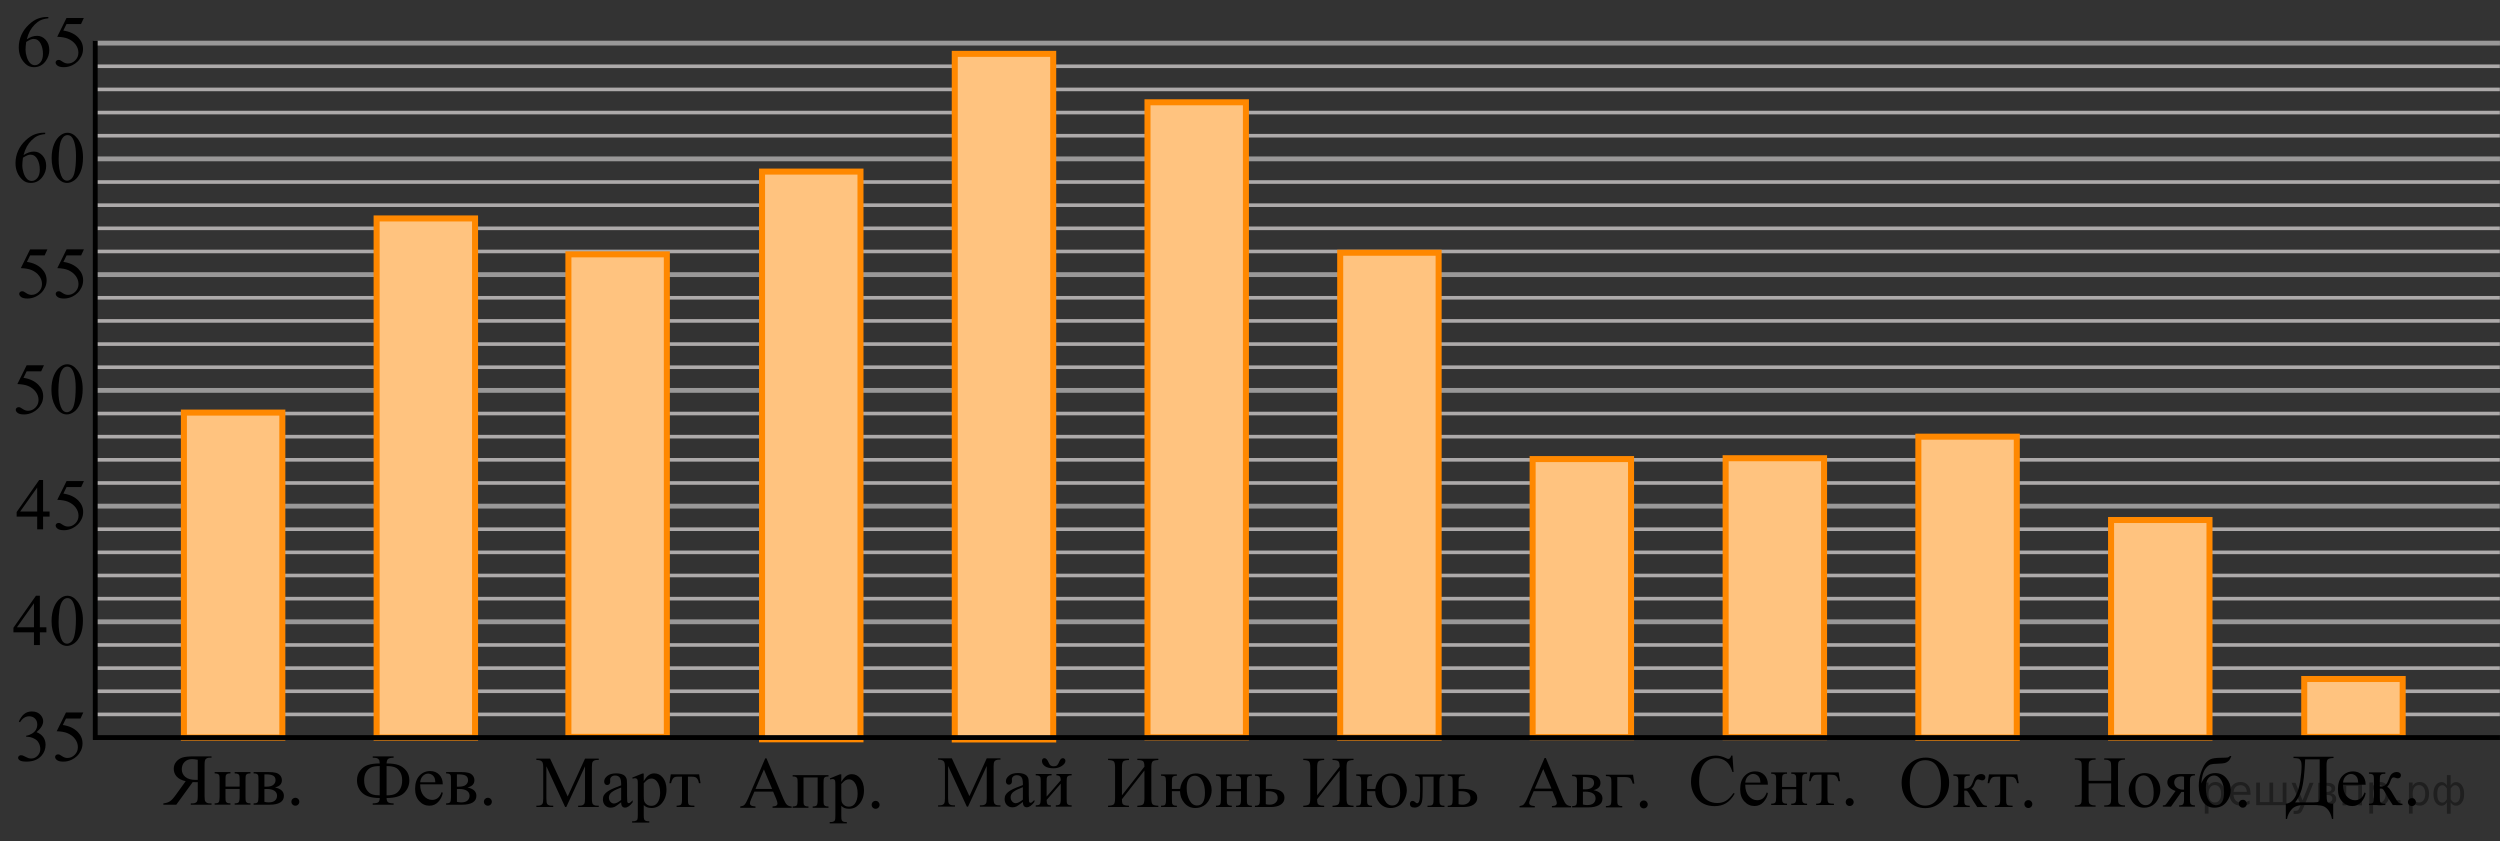 <?xml version="1.0" encoding="UTF-8"?>
<svg id="_Слой_1" data-name="Слой_1" xmlns="http://www.w3.org/2000/svg" width="517.999" height="174.254" version="1.1" xmlns:xlink="http://www.w3.org/1999/xlink" viewBox="0 0 517.999 174.254">
  <rect x="0" y="0" width="517.999" height="174.254" fill="#333333" stroke="none"/>
  <!-- Generator: Adobe Illustrator 29.8.1, SVG Export Plug-In . SVG Version: 2.1.1 Build 2)  -->
  <defs>
    <clipPath id="clippath">
      <rect x="31.002" y="152.988" width="34.432" height="17.871" fill="none"/>
    </clipPath>
    <clipPath id="clippath-1">
      <rect x="71.122" y="152.99" width="34.431" height="17.869" fill="none"/>
    </clipPath>
    <clipPath id="clippath-2">
      <rect x="108.347" y="153.459" width="40.02" height="20.629" fill="none"/>
    </clipPath>
    <clipPath id="clippath-3">
      <rect x="150.719" y="153.623" width="34.432" height="20.631" fill="none"/>
    </clipPath>
    <clipPath id="clippath-4">
      <rect x="191.573" y="153.391" width="33.118" height="17.869" fill="none"/>
    </clipPath>
    <clipPath id="clippath-5">
      <rect x="226.772" y="153.471" width="42.779" height="17.869" fill="none"/>
    </clipPath>
    <clipPath id="clippath-6">
      <rect x="267.223" y="153.471" width="42.778" height="17.869" fill="none"/>
    </clipPath>
    <clipPath id="clippath-7">
      <rect x="312.188" y="153.547" width="31.739" height="17.871" fill="none"/>
    </clipPath>
    <clipPath id="clippath-8">
      <rect x="347.541" y="153.057" width="40.019" height="17.871" fill="none"/>
    </clipPath>
    <clipPath id="clippath-9">
      <rect x="391.188" y="153.478" width="33.118" height="17.871" fill="none"/>
    </clipPath>
    <clipPath id="clippath-10">
      <rect x="427.088" y="153.402" width="41.4" height="17.869" fill="none"/>
    </clipPath>
    <clipPath id="clippath-11">
      <rect x="470.882" y="153.057" width="33.12" height="20.631" fill="none"/>
    </clipPath>
    <clipPath id="clippath-12">
      <rect x=".675" y="95.938" width="20.701" height="17.868" fill="none"/>
    </clipPath>
    <clipPath id="clippath-13">
      <rect x=".483" y="71.952" width="19.252" height="17.869" fill="none"/>
    </clipPath>
    <clipPath id="clippath-14">
      <rect x="1.188" y="47.932" width="19.251" height="17.871" fill="none"/>
    </clipPath>
    <clipPath id="clippath-15">
      <rect x=".29" y="23.982" width="20.698" height="17.871" fill="none"/>
    </clipPath>
    <clipPath id="clippath-16">
      <rect x=".954" width="19.251" height="17.868" fill="none"/>
    </clipPath>
    <clipPath id="clippath-17">
      <rect y="119.902" width="20.699" height="17.871" fill="none"/>
    </clipPath>
    <clipPath id="clippath-18">
      <rect x="1.064" y="143.889" width="19.252" height="17.869" fill="none"/>
    </clipPath>
  </defs>
  <line x1="517.947" y1="104.871" x2="19.312" y2="104.871" fill="none" stroke="#999898" stroke-miterlimit="10"/>
  <line x1="517.99" y1="80.887" x2="19.312" y2="80.887" fill="none" stroke="#999898" stroke-miterlimit="10"/>
  <line x1="517.99" y1="56.9" x2="19.312" y2="56.9" fill="none" stroke="#999898" stroke-miterlimit="10"/>
  <line x1="517.99" y1="32.918" x2="19.312" y2="32.918" fill="none" stroke="#999898" stroke-miterlimit="10"/>
  <line x1="517.99" y1="8.934" x2="19.312" y2="8.934" fill="none" stroke="#999898" stroke-miterlimit="10"/>
  <line x1="19.312" y1="100.074" x2="517.963" y2="100.074" fill="none" stroke="#adaaaa" stroke-miterlimit="10" stroke-width=".75"/>
  <line x1="19.312" y1="95.275" x2="517.963" y2="95.275" fill="none" stroke="#adaaaa" stroke-miterlimit="10" stroke-width=".75"/>
  <line x1="19.312" y1="90.478" x2="517.963" y2="90.478" fill="none" stroke="#adaaaa" stroke-miterlimit="10" stroke-width=".75"/>
  <line x1="19.312" y1="85.682" x2="517.963" y2="85.682" fill="none" stroke="#adaaaa" stroke-miterlimit="10" stroke-width=".75"/>
  <line x1="19.312" y1="76.088" x2="517.963" y2="76.088" fill="none" stroke="#adaaaa" stroke-miterlimit="10" stroke-width=".75"/>
  <line x1="19.312" y1="71.295" x2="517.963" y2="71.295" fill="none" stroke="#adaaaa" stroke-miterlimit="10" stroke-width=".75"/>
  <line x1="19.312" y1="66.494" x2="517.963" y2="66.494" fill="none" stroke="#adaaaa" stroke-miterlimit="10" stroke-width=".75"/>
  <line x1="19.312" y1="61.699" x2="517.963" y2="61.699" fill="none" stroke="#adaaaa" stroke-miterlimit="10" stroke-width=".75"/>
  <line x1="19.312" y1="52.103" x2="517.963" y2="52.103" fill="none" stroke="#adaaaa" stroke-miterlimit="10" stroke-width=".75"/>
  <line x1="19.312" y1="47.307" x2="517.963" y2="47.307" fill="none" stroke="#adaaaa" stroke-miterlimit="10" stroke-width=".75"/>
  <line x1="19.312" y1="42.512" x2="517.963" y2="42.512" fill="none" stroke="#adaaaa" stroke-miterlimit="10" stroke-width=".75"/>
  <line x1="19.312" y1="37.715" x2="517.963" y2="37.715" fill="none" stroke="#adaaaa" stroke-miterlimit="10" stroke-width=".75"/>
  <line x1="19.312" y1="28.121" x2="517.963" y2="28.121" fill="none" stroke="#adaaaa" stroke-miterlimit="10" stroke-width=".75"/>
  <line x1="19.312" y1="23.324" x2="517.963" y2="23.324" fill="none" stroke="#adaaaa" stroke-miterlimit="10" stroke-width=".75"/>
  <line x1="19.312" y1="18.527" x2="517.963" y2="18.527" fill="none" stroke="#adaaaa" stroke-miterlimit="10" stroke-width=".75"/>
  <line x1="19.312" y1="13.729" x2="517.963" y2="13.729" fill="none" stroke="#adaaaa" stroke-miterlimit="10" stroke-width=".75"/>
  <line x1="517.992" y1="128.838" x2="19.316" y2="128.838" fill="none" stroke="#999898" stroke-miterlimit="10"/>
  <line x1="19.316" y1="148.025" x2="517.965" y2="148.025" fill="none" stroke="#adaaaa" stroke-miterlimit="10" stroke-width=".75"/>
  <line x1="19.316" y1="143.228" x2="517.965" y2="143.228" fill="none" stroke="#adaaaa" stroke-miterlimit="10" stroke-width=".75"/>
  <line x1="19.316" y1="138.432" x2="517.965" y2="138.432" fill="none" stroke="#adaaaa" stroke-miterlimit="10" stroke-width=".75"/>
  <line x1="19.316" y1="133.637" x2="517.965" y2="133.637" fill="none" stroke="#adaaaa" stroke-miterlimit="10" stroke-width=".75"/>
  <line x1="19.316" y1="124.041" x2="517.965" y2="124.041" fill="none" stroke="#adaaaa" stroke-miterlimit="10" stroke-width=".75"/>
  <line x1="19.316" y1="119.242" x2="517.965" y2="119.242" fill="none" stroke="#adaaaa" stroke-miterlimit="10" stroke-width=".75"/>
  <line x1="19.316" y1="114.447" x2="517.965" y2="114.447" fill="none" stroke="#adaaaa" stroke-miterlimit="10" stroke-width=".75"/>
  <line x1="19.316" y1="109.65" x2="517.965" y2="109.65" fill="none" stroke="#adaaaa" stroke-miterlimit="10" stroke-width=".75"/>
  <g display="none">
    <g>
      <line x1="15.202" y1="4.957" x2="462.893" y2="4.957" fill="none" stroke="#adaaaa" stroke-miterlimit="10" stroke-width=".75"/>
      <line x1="15.202" y1="24.926" x2="462.893" y2="24.926" fill="none" stroke="#adaaaa" stroke-miterlimit="10" stroke-width=".75"/>
      <line x1="15.202" y1="44.892" x2="462.893" y2="44.892" fill="none" stroke="#adaaaa" stroke-miterlimit="10" stroke-width=".75"/>
      <line x1="15.202" y1="64.859" x2="462.893" y2="64.859" fill="none" stroke="#adaaaa" stroke-miterlimit="10" stroke-width=".75"/>
      <line x1="15.202" y1="84.828" x2="462.893" y2="84.828" fill="none" stroke="#adaaaa" stroke-miterlimit="10" stroke-width=".75"/>
      <line x1="15.202" y1="104.793" x2="462.893" y2="104.793" fill="none" stroke="#adaaaa" stroke-miterlimit="10" stroke-width=".75"/>
    </g>
    <g>
      <line x1="18.139" y1="104.432" x2="18.139" y2="5.164" fill="none" stroke="#adaaaa" stroke-miterlimit="10" stroke-width=".75"/>
      <line x1="38.106" y1="104.432" x2="38.106" y2="5.164" fill="none" stroke="#adaaaa" stroke-miterlimit="10" stroke-width=".75"/>
      <line x1="58.073" y1="104.432" x2="58.073" y2="5.164" fill="none" stroke="#adaaaa" stroke-miterlimit="10" stroke-width=".75"/>
      <line x1="78.035" y1="104.432" x2="78.035" y2="5.164" fill="none" stroke="#adaaaa" stroke-miterlimit="10" stroke-width=".75"/>
      <line x1="97.998" y1="104.432" x2="97.998" y2="5.164" fill="none" stroke="#adaaaa" stroke-miterlimit="10" stroke-width=".75"/>
      <line x1="117.972" y1="104.432" x2="117.972" y2="5.164" fill="none" stroke="#adaaaa" stroke-miterlimit="10" stroke-width=".75"/>
      <line x1="137.935" y1="104.291" x2="137.935" y2="5.164" fill="none" stroke="#adaaaa" stroke-miterlimit="10" stroke-width=".75"/>
      <line x1="157.906" y1="104.291" x2="157.906" y2="5.164" fill="none" stroke="#adaaaa" stroke-miterlimit="10" stroke-width=".75"/>
      <line x1="177.868" y1="104.49" x2="177.868" y2="4.537" fill="none" stroke="#adaaaa" stroke-miterlimit="10" stroke-width=".75"/>
      <line x1="197.831" y1="104.49" x2="197.831" y2="4.537" fill="none" stroke="#adaaaa" stroke-miterlimit="10" stroke-width=".75"/>
      <line x1="217.805" y1="104.49" x2="217.805" y2="4.537" fill="none" stroke="#adaaaa" stroke-miterlimit="10" stroke-width=".75"/>
      <line x1="237.772" y1="104.512" x2="237.772" y2="4.537" fill="none" stroke="#adaaaa" stroke-miterlimit="10" stroke-width=".75"/>
      <g>
        <line x1="237.68" y1="104.771" x2="237.68" y2="4.816" fill="none" stroke="#adaaaa" stroke-miterlimit="10" stroke-width=".75"/>
        <line x1="257.647" y1="104.793" x2="257.647" y2="4.816" fill="none" stroke="#adaaaa" stroke-miterlimit="10" stroke-width=".75"/>
        <line x1="277.614" y1="104.793" x2="277.614" y2="4.816" fill="none" stroke="#adaaaa" stroke-miterlimit="10" stroke-width=".75"/>
        <line x1="297.577" y1="104.793" x2="297.577" y2="4.816" fill="none" stroke="#adaaaa" stroke-miterlimit="10" stroke-width=".75"/>
        <line x1="317.542" y1="104.793" x2="317.542" y2="4.816" fill="none" stroke="#adaaaa" stroke-miterlimit="10" stroke-width=".75"/>
        <line x1="337.514" y1="104.793" x2="337.514" y2="4.824" fill="none" stroke="#adaaaa" stroke-miterlimit="10" stroke-width=".75"/>
        <line x1="357.475" y1="104.793" x2="357.475" y2="4.824" fill="none" stroke="#adaaaa" stroke-miterlimit="10" stroke-width=".75"/>
        <line x1="377.434" y1="104.793" x2="377.434" y2="4.824" fill="none" stroke="#adaaaa" stroke-miterlimit="10" stroke-width=".75"/>
        <line x1="397.413" y1="104.793" x2="397.413" y2="4.824" fill="none" stroke="#adaaaa" stroke-miterlimit="10" stroke-width=".75"/>
        <line x1="417.378" y1="104.793" x2="417.378" y2="4.824" fill="none" stroke="#adaaaa" stroke-miterlimit="10" stroke-width=".75"/>
        <line x1="437.348" y1="104.793" x2="437.348" y2="4.824" fill="none" stroke="#adaaaa" stroke-miterlimit="10" stroke-width=".75"/>
        <line x1="457.308" y1="104.793" x2="457.308" y2="4.824" fill="none" stroke="#adaaaa" stroke-miterlimit="10" stroke-width=".75"/>
      </g>
    </g>
  </g>
  <g display="none">
    <g>
      <line x1="454.791" y1="5.101" x2="517.981" y2="5.101" fill="none" stroke="#adaaaa" stroke-miterlimit="10" stroke-width=".75"/>
      <line x1="454.791" y1="25.07" x2="517.981" y2="25.07" fill="none" stroke="#adaaaa" stroke-miterlimit="10" stroke-width=".75"/>
      <line x1="454.791" y1="45.037" x2="517.981" y2="45.037" fill="none" stroke="#adaaaa" stroke-miterlimit="10" stroke-width=".75"/>
      <line x1="454.791" y1="65.004" x2="517.981" y2="65.004" fill="none" stroke="#adaaaa" stroke-miterlimit="10" stroke-width=".75"/>
      <line x1="454.791" y1="84.973" x2="517.981" y2="84.973" fill="none" stroke="#adaaaa" stroke-miterlimit="10" stroke-width=".75"/>
      <line x1="454.791" y1="104.938" x2="517.981" y2="104.938" fill="none" stroke="#adaaaa" stroke-miterlimit="10" stroke-width=".75"/>
    </g>
    <g>
      <line x1="457.727" y1="104.578" x2="457.727" y2="5.309" fill="none" stroke="#adaaaa" stroke-miterlimit="10" stroke-width=".75"/>
      <line x1="477.693" y1="104.578" x2="477.693" y2="5.309" fill="none" stroke="#adaaaa" stroke-miterlimit="10" stroke-width=".75"/>
      <line x1="497.661" y1="104.578" x2="497.661" y2="5.309" fill="none" stroke="#adaaaa" stroke-miterlimit="10" stroke-width=".75"/>
      <line x1="517.624" y1="104.578" x2="517.624" y2="5.309" fill="none" stroke="#adaaaa" stroke-miterlimit="10" stroke-width=".75"/>
    </g>
  </g>
  <g>
    <rect x="38.106" y="85.49" width="20.394" height="67.332" fill="#fff" stroke="#f80" stroke-miterlimit="10" stroke-width="1.25"/>
    <polygon points="38.498 152.599 38.498 85.691 58.052 85.691 58.093 152.599 38.498 152.599" fill="#f80" isolation="isolate" opacity=".5"/>
  </g>
  <g>
    <rect x="78.035" y="45.262" width="20.395" height="107.561" fill="#fff" stroke="#f80" stroke-miterlimit="10" stroke-width="1.25"/>
    <polygon points="78.43 152.466 78.43 45.584 97.985 45.584 98.022 152.466 78.43 152.466" fill="#f80" isolation="isolate" opacity=".5"/>
  </g>
  <g>
    <rect x="117.772" y="52.701" width="20.395" height="99.981" fill="#fff" stroke="#f80" stroke-miterlimit="10" stroke-width="1.25"/>
    <polygon points="118.169 152.337 118.169 53.004 137.722 53.004 137.761 152.337 118.169 152.337" fill="#f80" isolation="isolate" opacity=".5"/>
  </g>
  <g>
    <rect x="157.897" y="35.553" width="20.395" height="117.63" fill="#fff" stroke="#f80" stroke-miterlimit="10" stroke-width="1.25"/>
    <polygon points="158.289 35.941 158.289 152.835 177.844 152.835 177.886 35.941 158.289 35.941" fill="#f80" isolation="isolate" opacity=".5"/>
  </g>
  <g>
    <rect x="197.827" y="11.162" width="20.395" height="142.053" fill="#fff" stroke="#f80" stroke-miterlimit="10" stroke-width="1.25"/>
    <polygon points="198.222 11.631 198.222 152.799 217.777 152.799 217.814 11.631 198.222 11.631" fill="#f80" isolation="isolate" opacity=".5"/>
  </g>
  <g>
    <rect x="237.76" y="21.193" width="20.394" height="131.582" fill="#fff" stroke="#f80" stroke-miterlimit="10" stroke-width="1.25"/>
    <polygon points="238.152 21.627 238.152 152.379 257.706 152.379 257.743 21.627 238.152 21.627" fill="#f80" isolation="isolate" opacity=".5"/>
  </g>
  <g>
    <rect x="277.689" y="52.367" width="20.394" height="100.453" fill="#fff" stroke="#f80" stroke-miterlimit="10" stroke-width="1.25"/>
    <polygon points="278.081 152.494 278.081 52.663 297.637 52.663 297.677 152.494 278.081 152.494" fill="#f80" isolation="isolate" opacity=".5"/>
  </g>
  <g>
    <rect x="317.559" y="95.12" width="20.393" height="57.618" fill="#fff" stroke="#f80" stroke-miterlimit="10" stroke-width="1.25"/>
    <polygon points="317.952 152.549 317.952 95.289 337.507 95.289 337.546 152.549 317.952 152.549" fill="#f80" isolation="isolate" opacity=".5"/>
  </g>
  <g>
    <rect x="357.551" y="94.944" width="20.394" height="57.794" fill="#fff" stroke="#f80" stroke-miterlimit="10" stroke-width="1.25"/>
    <polygon points="357.944 152.549 357.944 95.115 377.499 95.115 377.537 152.549 357.944 152.549" fill="#f80" isolation="isolate" opacity=".5"/>
  </g>
  <g>
    <rect x="397.481" y="90.478" width="20.394" height="62.355" fill="#fff" stroke="#f80" stroke-miterlimit="10" stroke-width="1.25"/>
    <polygon points="397.875 152.628 397.875 90.663 417.43 90.663 417.468 152.628 397.875 152.628" fill="#f80" isolation="isolate" opacity=".5"/>
  </g>
  <g>
    <rect x="437.412" y="107.746" width="20.394" height="45.066" fill="#fff" stroke="#f80" stroke-miterlimit="10" stroke-width="1.25"/>
    <polygon points="437.805 152.67 437.805 107.879 457.36 107.879 457.398 152.67 437.805 152.67" fill="#f80" isolation="isolate" opacity=".5"/>
  </g>
  <g>
    <rect x="477.439" y="140.689" width="20.394" height="11.992" fill="#fff" stroke="#f80" stroke-miterlimit="10" stroke-width="1.25"/>
    <polygon points="477.833 152.643 477.833 140.725 497.387 140.725 497.426 152.643 477.833 152.643" fill="#f80" isolation="isolate" opacity=".5"/>
  </g>
  <g clip-path="url(#clippath)">
    <g>
      <path d="M33.851,166.461c.548-.059.989-.197,1.331-.414.341-.217.747-.654,1.221-1.315l2.071-2.871c-.843-.188-1.466-.508-1.867-.961-.402-.453-.604-.986-.604-1.602,0-.576.177-1.072.529-1.488s.781-.701,1.287-.857c.505-.154,1.291-.232,2.356-.232h3.654v.273h-.379c-.38,0-.666.109-.858.326-.138.152-.207.543-.207,1.174v6.467c0,.572.053.934.157,1.086.182.275.485.414.91.414h.377v.273h-4.298v-.273h.392c.375,0,.656-.109.844-.326.138-.152.207-.543.207-1.174v-2.908c-.079.004-.155.008-.23.012-.074.002-.143.002-.207.002-.158,0-.362-.004-.614-.014l-3.396,4.682h-2.678v-.273h0ZM40.972,157.424c-.487-.094-.875-.141-1.16-.141-.647,0-1.165.195-1.558.586-.392.393-.588.9-.588,1.525,0,.641.243,1.166.728,1.58.486.414,1.207.619,2.165.619.043,0,.101,0,.17-.002.068-.004.15-.004.243-.004v-4.164h0Z"/>
      <path d="M46.722,162.99h2.93v-1.432c0-.43-.018-.709-.052-.84-.036-.129-.119-.24-.257-.332-.135-.09-.376-.137-.721-.137v-.279h3.277v.279c-.307,0-.529.037-.67.103-.141.07-.236.17-.284.299-.05.131-.074.434-.074.906v3.588c0,.428.019.711.056.85.037.137.128.25.27.336.143.086.378.129.703.129v.273h-3.277v-.273c.409,0,.683-.076.82-.227.139-.148.208-.512.208-1.088v-1.676h-2.93v1.676c0,.428.019.711.056.85.037.137.128.25.27.336.144.086.377.129.702.129v.273h-3.276v-.273c.44,0,.72-.08.845-.24.122-.16.185-.518.185-1.074v-3.588c0-.43-.019-.713-.056-.85-.037-.139-.128-.246-.271-.332-.144-.084-.378-.127-.702-.127v-.279h3.277v.279c-.307,0-.528.035-.669.103-.141.07-.235.17-.285.299-.049.131-.074.434-.074.906v1.432h0Z"/>
      <path d="M56.968,163.16c1.237.256,1.855.836,1.855,1.736,0,.615-.258,1.076-.772,1.381-.516.307-1.236.459-2.157.459h-3.345v-.273c.44,0,.716-.082.832-.248.116-.164.174-.519.174-1.066v-3.588c0-.533-.025-.846-.078-.94-.052-.092-.133-.178-.243-.254-.111-.076-.34-.115-.685-.115v-.279h3.122c.602,0,1.089.047,1.46.141.373.094.679.277.918.553.24.275.358.611.358,1.004.003.766-.48,1.264-1.439,1.49ZM54.785,162.99c.217.006.349.008.392.008.676,0,1.164-.129,1.464-.389.302-.258.452-.572.452-.941,0-.428-.152-.738-.458-.93-.307-.191-.794-.287-1.465-.287h-.385v2.539ZM54.785,166.137c.246.078.539.117.88.117.587,0,1.023-.127,1.31-.383.286-.256.428-.586.428-.99,0-.453-.185-.799-.555-1.041-.368-.24-.883-.361-1.538-.361-.163,0-.338.006-.525.016v2.643h0Z"/>
      <path d="M61.198,165.301c.231,0,.427.082.585.24.157.16.236.353.236.58s-.08.42-.24.58-.353.24-.581.24c-.229,0-.42-.082-.582-.24-.16-.16-.239-.353-.239-.58,0-.232.08-.426.239-.584.161-.156.352-.236.582-.236Z"/>
    </g>
  </g>
  <g clip-path="url(#clippath-1)">
    <g>
      <path d="M81.555,166.734h-4.328v-.273c.569-.01.948-.086,1.145-.229.195-.143.297-.438.306-.887-1.667,0-2.868-.35-3.606-1.049-.737-.697-1.105-1.572-1.105-2.621,0-.787.219-1.459.655-2.014.435-.557.975-.941,1.614-1.156.642-.215,1.457-.322,2.441-.322-.01-.414-.072-.685-.192-.818-.118-.133-.25-.225-.396-.277-.145-.051-.433-.08-.862-.092v-.272h4.328v.272c-.582.019-.964.107-1.147.262s-.286.463-.311.926c1.065,0,1.904.115,2.516.35.61.231,1.131.613,1.56,1.15.43.537.644,1.203.644,1.992,0,1.02-.357,1.887-1.073,2.6-.714.713-1.931,1.07-3.647,1.07.016.445.117.74.308.883.19.144.573.223,1.15.232v.273h.001ZM78.677,164.799v-6.068c-.764,0-1.353.092-1.768.277-.414.184-.76.498-1.04.941-.276.443-.418,1.016-.418,1.721,0,.771.165,1.414.492,1.926.328.512.715.842,1.158.986.446.144.972.217,1.575.217ZM80.097,164.799c.726,0,1.304-.094,1.736-.283.431-.19.789-.531,1.072-1.023s.425-1.1.425-1.822c0-.68-.143-1.254-.429-1.725-.285-.471-.644-.791-1.076-.961s-1.008-.254-1.728-.254v6.068h-.001Z"/>
      <path d="M87.06,162.518c-.005,1.004.24,1.793.732,2.363.493.57,1.072.857,1.738.857.444,0,.83-.123,1.158-.367.326-.242.603-.66.824-1.25l.23.146c-.103.676-.404,1.289-.901,1.842-.498.555-1.123.832-1.873.832-.814,0-1.51-.316-2.089-.949s-.869-1.482-.869-2.551c0-1.156.299-2.059.892-2.707.595-.646,1.34-.971,2.237-.971.761,0,1.384.25,1.873.75.485.5.731,1.168.731,2.004h-4.683ZM87.06,162.09h3.137c-.025-.434-.076-.738-.155-.916-.124-.275-.308-.492-.553-.648-.243-.158-.499-.234-.766-.234-.409,0-.775.158-1.098.475-.32.316-.512.758-.565,1.324Z"/>
      <path d="M96.851,163.16c1.237.256,1.856.834,1.856,1.736,0,.615-.258,1.074-.772,1.379-.516.307-1.234.459-2.156.459h-3.344v-.273c.439,0,.716-.082.832-.246.116-.166.174-.519.174-1.066v-3.59c0-.531-.025-.844-.078-.938-.052-.094-.133-.18-.243-.256-.111-.076-.34-.113-.685-.113v-.281h3.123c.602,0,1.089.047,1.46.141.372.094.679.276.918.552.239.277.359.611.359,1.007.002.768-.481,1.264-1.444,1.49ZM94.673,162.99c.217.006.348.008.392.008.676,0,1.164-.129,1.464-.387.301-.26.452-.572.452-.941,0-.43-.152-.74-.461-.932-.306-.191-.793-.287-1.464-.287h-.386c-.001,0-.001,2.539.003,2.539ZM94.673,166.137c.246.078.539.117.88.117.587,0,1.022-.127,1.31-.383.286-.256.429-.586.429-.99,0-.453-.185-.801-.555-1.041-.369-.24-.883-.361-1.538-.361-.163,0-.338.004-.525.016v2.643Z"/>
      <path d="M101.085,165.301c.231,0,.427.082.585.24.157.16.236.353.236.58,0,.229-.082.42-.24.58-.16.16-.353.24-.581.24-.229,0-.42-.08-.582-.24-.16-.16-.239-.352-.239-.58,0-.231.08-.426.239-.584.161-.156.353-.236.582-.236Z"/>
    </g>
  </g>
  <g clip-path="url(#clippath-2)">
    <g>
      <path d="M117.094,167.207l-3.884-8.428v6.691c0,.617.066,1,.2,1.152.183.207.472.31.867.31h.355v.273h-3.497v-.273h.355c.425,0,.727-.127.904-.383.108-.158.164-.518.164-1.08v-6.545c0-.443-.05-.764-.148-.959-.069-.144-.196-.264-.382-.359s-.483-.144-.894-.144v-.273h2.847l3.647,7.838,3.588-7.838h2.846v.273h-.348c-.431,0-.734.129-.912.385-.108.158-.163.518-.163,1.078v6.545c0,.617.068,1,.208,1.152.183.207.472.31.867.31h.348v.273h-4.269v-.273h.356c.43,0,.731-.127.904-.383.108-.158.163-.518.163-1.08v-6.691l-3.877,8.428h-.246v.001h-0Z"/>
      <path d="M128.702,166.232c-.697.537-1.135.848-1.312.932-.267.123-.551.184-.853.184-.469,0-.856-.16-1.159-.48-.305-.32-.456-.74-.456-1.264,0-.328.072-.615.223-.856.202-.336.554-.65,1.057-.945.502-.297,1.335-.656,2.502-1.08v-.266c0-.674-.107-1.137-.322-1.389-.216-.25-.528-.377-.94-.377-.31,0-.556.084-.741.252-.188.168-.281.359-.281.576l.014.428c0,.227-.056.402-.173.525-.116.123-.27.184-.457.184-.183,0-.331-.062-.447-.191s-.175-.303-.175-.525c0-.422.218-.812.651-1.166.435-.355,1.046-.533,1.832-.533.602,0,1.097.102,1.482.305.292.152.506.391.644.715.09.213.135.646.135,1.301v2.297c0,.646.013,1.041.036,1.188.024.144.065.242.123.291.056.049.122.074.196.074.079,0,.148-.018.208-.053.103-.062.304-.244.601-.539v.414c-.554.738-1.082,1.107-1.587,1.107-.242,0-.435-.084-.578-.25-.142-.168-.217-.453-.221-.857ZM128.702,165.752v-2.578c-.746.295-1.228.506-1.445.629-.391.217-.67.443-.838.68s-.253.494-.253.775c0,.353.106.648.319.883.212.232.457.35.733.35.375,0,.871-.246,1.483-.738Z"/>
      <path d="M131.011,161.113l2.09-.842h.281v1.58c.351-.596.703-1.014,1.057-1.252.352-.238.726-.357,1.115-.357.682,0,1.25.266,1.704.797.559.65.839,1.498.839,2.541,0,1.168-.336,2.133-1.008,2.897-.554.625-1.25.938-2.091.938-.365,0-.681-.051-.947-.154-.198-.072-.42-.223-.669-.443v2.061c0,.463.028.758.086.883.056.125.156.225.297.299s.397.111.767.111v.273h-3.558v-.273h.185c.273.005.504-.047.697-.154.095-.055.167-.142.22-.263.052-.121.076-.428.076-.92v-6.397c0-.44-.019-.717-.059-.836-.039-.117-.102-.205-.19-.264-.086-.059-.204-.09-.352-.09-.118,0-.269.035-.451.103l-.09-.236ZM133.385,162.287v2.527c0,.547.022.906.066,1.078.068.285.239.537.506.754.27.217.611.324,1.02.324.494,0,.894-.191,1.2-.576.4-.502.601-1.209.601-2.119,0-1.035-.227-1.83-.681-2.387-.316-.385-.692-.576-1.128-.576-.237,0-.472.059-.704.178-.176.088-.471.354-.88.797Z"/>
      <path d="M138.985,160.441h5.87l.299,1.832h-.336c-.06-.369-.158-.656-.297-.857-.138-.201-.296-.336-.474-.398-.177-.065-.48-.098-.911-.098h-.594v4.699c0,.502.031.822.094.957.06.135.161.225.3.27.14.045.456.074.948.088v.273h-3.691v-.273c.475-.01.779-.086.915-.229s.204-.504.204-1.086v-4.699h-.607c-.426,0-.714.027-.867.078-.153.053-.301.176-.441.369-.141.195-.261.496-.359.906h-.334l.282-1.832Z"/>
    </g>
  </g>
  <g clip-path="url(#clippath-3)">
    <g>
      <path d="M160.193,164.019h-3.883l-.682,1.58c-.168.391-.251.68-.251.873,0,.152.072.287.218.402s.46.191.943.225v.273h-3.158v-.273c.419-.074.69-.17.814-.287.252-.236.53-.717.836-1.441l3.528-8.244h.259l3.492,8.336c.281.668.535,1.102.765,1.301.229.199.549.312.958.336v.273h-3.957v-.273c.399-.019.669-.086.81-.199.141-.113.21-.25.21-.414,0-.217-.099-.559-.296-1.025l-.607-1.441ZM159.985,163.473l-1.701-4.049-1.746,4.049h3.447Z"/>
      <path d="M169.419,161.086h-2.932v4.699c0,.521.027.834.082.935.054.1.139.19.255.266.116.075.348.113.691.113v.273h-3.276v-.273c.439,0,.719-.08.843-.24s.185-.518.185-1.074v-3.59c0-.527-.027-.838-.082-.935-.055-.096-.139-.182-.252-.258s-.345-.115-.695-.115v-.279h7.427v.279c-.33,0-.552.033-.664.1-.115.066-.203.15-.267.248-.065.1-.097.418-.097.961v3.59c0,.521.026.834.081.935.054.1.14.19.255.266.116.076.348.113.691.113v.273h-3.276v-.273c.409,0,.683-.074.82-.225.139-.15.208-.514.208-1.09v-4.699h.002Z"/>
      <path d="M171.947,161.279l2.085-.842h.282v1.582c.351-.596.701-1.016,1.054-1.254.352-.238.723-.359,1.113-.359.681,0,1.247.268,1.701.799.557.65.836,1.498.836,2.541,0,1.168-.336,2.133-1.007,2.897-.552.625-1.247.938-2.085.938-.365,0-.682-.051-.948-.154-.197-.074-.418-.223-.664-.443v2.061c0,.463.026.758.085.883.057.125.155.225.296.299s.396.111.766.111v.273h-3.551v-.273h.185c.271.004.503-.047.695-.154.093-.055.166-.143.218-.264.053-.121.078-.428.078-.92v-6.396c0-.44-.021-.717-.06-.836-.04-.119-.102-.207-.19-.266-.087-.059-.201-.088-.352-.088-.118,0-.269.035-.451.103l-.086-.236ZM174.314,162.453v2.527c0,.547.022.906.066,1.078.068.285.238.537.506.754.269.217.607.324,1.017.324.494,0,.894-.191,1.198-.576.399-.502.6-1.209.6-2.119,0-1.035-.228-1.83-.682-2.387-.315-.385-.69-.576-1.123-.576-.237,0-.473.059-.703.178-.179.088-.471.356-.879.797Z"/>
      <path d="M181.427,165.939c.232,0,.428.08.586.24s.237.353.237.58-.082.42-.24.58c-.161.16-.354.24-.582.24-.227,0-.418-.08-.58-.24-.16-.16-.239-.353-.239-.58,0-.231.08-.426.239-.582.162-.158.354-.238.579-.238Z"/>
    </g>
  </g>
  <g clip-path="url(#clippath-4)">
    <g>
      <path d="M200.331,167.137l-3.884-8.426v6.689c0,.615.066,1,.199,1.152.184.207.473.31.867.31h.355v.273h-3.497v-.273h.355c.425,0,.726-.129.904-.385.108-.156.163-.516.163-1.076v-6.543c0-.443-.05-.764-.147-.961-.069-.143-.198-.262-.382-.357-.185-.096-.483-.144-.894-.144v-.272h2.848l3.647,7.834,3.588-7.834h2.846v.272h-.349c-.431,0-.734.129-.911.385-.108.158-.164.518-.164,1.078v6.541c0,.615.069,1,.208,1.152.183.207.472.31.867.31h.349v.273h-4.269v-.273h.356c.43,0,.731-.127.904-.385.108-.156.163-.516.163-1.078v-6.689l-3.878,8.426h-.244v0Z"/>
      <path d="M211.939,166.16c-.697.537-1.135.848-1.312.932-.267.123-.551.184-.853.184-.469,0-.856-.16-1.159-.48-.305-.318-.456-.74-.456-1.262,0-.33.072-.615.223-.857.202-.334.554-.646,1.057-.945.502-.293,1.335-.654,2.502-1.076v-.268c0-.674-.107-1.137-.322-1.387-.216-.252-.528-.377-.94-.377-.31,0-.557.084-.74.25-.188.168-.282.359-.282.576l.015.43c0,.227-.058.4-.174.523s-.269.185-.456.185c-.183,0-.332-.065-.448-.193s-.175-.303-.175-.523c0-.424.218-.812.652-1.166.435-.355,1.046-.533,1.831-.533.603,0,1.097.102,1.482.303.292.152.507.393.644.717.089.211.134.644.134,1.299v2.297c0,.644.013,1.041.037,1.185.022.144.065.242.122.291.056.049.122.074.196.074.079,0,.148-.018.208-.051.103-.065.304-.244.601-.539v.412c-.554.738-1.082,1.107-1.587,1.107-.242,0-.435-.084-.578-.25-.142-.167-.218-.452-.222-.856ZM211.939,165.682v-2.576c-.746.295-1.228.506-1.445.627-.391.217-.67.443-.838.68-.169.236-.253.496-.253.775,0,.355.106.648.319.883.212.234.457.352.733.352.375-.002.871-.248,1.483-.74Z"/>
      <path d="M216.858,165.053l2.935-3.381c-.01-.379-.082-.643-.214-.791-.136-.146-.365-.223-.69-.229v-.281h3.157v.281c-.332,0-.553.033-.668.1-.114.066-.201.148-.268.248-.064.098-.096.418-.096.959v3.588c0,.523.027.834.082.935.055.1.139.19.256.266.118.076.349.113.694.113v.273h-3.284v-.273c.41,0,.685-.074.822-.225.14-.15.208-.514.208-1.09v-3.182l-2.935,3.389c.01.42.068.707.177.865.108.156.345.238.704.244v.272h-3.135v-.272c.44,0,.722-.082.846-.24.122-.16.185-.519.185-1.076v-3.588c0-.525-.026-.838-.081-.934-.056-.096-.14-.182-.253-.258-.115-.076-.346-.115-.697-.115v-.281h3.285v.281c-.332,0-.554.033-.668.1-.115.066-.202.148-.268.248-.065.098-.096.418-.096.959v3.094h.001ZM215.893,157.662c0-.172.049-.31.144-.418.097-.105.219-.158.367-.158.326,0,.614.305.867.916.143.344.308.56.493.646.186.086.366.129.544.129.31,0,.546-.066.704-.199s.306-.371.445-.717c.206-.512.461-.768.764-.768.148,0,.273.053.378.158.102.106.155.238.155.395,0,.381-.249.732-.749,1.057-.497.324-1.06.488-1.681.488-.815,0-1.425-.148-1.826-.443-.406-.297-.606-.658-.606-1.086Z"/>
    </g>
  </g>
  <g clip-path="url(#clippath-5)">
    <g>
      <path d="M237.127,158.855c0-.6-.098-.981-.293-1.139-.195-.16-.59-.24-1.182-.24v-.273h4.352v.273c-.622.021-1.02.119-1.193.297-.174.176-.261.596-.261,1.254v6.365c0,.66.087,1.078.261,1.256.173.176.57.275,1.193.295v.273h-4.352v-.273c.637-.019,1.043-.119,1.215-.299.173-.18.26-.598.26-1.252v-5.744l-4.662,5.951c.007.428.033.715.086.859.052.146.173.26.363.344s.527.131,1.012.141v.273h-4.336v-.273c.623-.019,1.02-.119,1.194-.295.173-.178.26-.596.26-1.256v-6.365c0-.658-.087-1.078-.26-1.254-.174-.178-.57-.275-1.194-.297v-.272h4.336v.272c-.628.021-1.027.119-1.2.297-.174.176-.26.596-.26,1.254v5.768l4.661-5.94Z"/>
      <path d="M244.502,163.943h-1.683v1.684c0,.508.024.812.074.92.05.105.134.197.252.275.119.08.353.119.704.119v.273h-3.283v-.273c.341-.016.565-.041.668-.078.102-.037.19-.131.26-.283.068-.15.103-.471.103-.951v-3.588c0-.592-.06-.957-.178-1.096-.119-.137-.403-.209-.853-.213v-.281h3.283v.281c-.341,0-.57.035-.69.109-.118.074-.205.166-.259.27-.055.105-.082.416-.082.928v1.424h1.705c.128-.949.493-1.723,1.093-2.318.601-.596,1.323-.893,2.168-.893.964,0,1.75.344,2.357,1.033s.912,1.496.912,2.422c0,.611-.149,1.23-.449,1.861-.299.629-.706,1.096-1.223,1.398s-1.078.455-1.687.455c-.934,0-1.693-.344-2.279-1.027s-.891-1.502-.916-2.451ZM247.548,160.732c-.484,0-.884.207-1.197.623-.315.416-.471,1.059-.471,1.932,0,.984.196,1.832.589,2.543.395.711.911,1.066,1.553,1.066,1.098,0,1.645-.873,1.645-2.621,0-1.023-.193-1.871-.578-2.539-.383-.67-.899-1.004-1.541-1.004Z"/>
      <path d="M254.198,163.471h2.935v-1.432c0-.43-.018-.709-.052-.838-.036-.131-.12-.242-.257-.334-.135-.09-.377-.135-.723-.135v-.281h3.283v.281c-.307,0-.529.035-.671.102-.141.07-.236.17-.286.301s-.073.432-.073.904v3.588c0,.428.019.711.056.85.037.137.128.25.271.336.144.086.378.129.704.129v.273h-3.283v-.273c.411,0,.685-.076.822-.225.14-.15.208-.514.208-1.09v-1.676h-2.935v1.676c0,.428.019.711.056.85.037.137.128.25.271.336.144.086.378.129.704.129v.273h-3.283v-.273c.44,0,.722-.08.845-.24.122-.16.185-.518.185-1.074v-3.588c0-.43-.019-.711-.056-.85s-.128-.248-.271-.332-.378-.125-.704-.125v-.281h3.283v.281c-.306,0-.529.033-.671.102-.141.07-.236.17-.286.301-.048.129-.073.432-.073.904v1.432h.002Z"/>
      <path d="M262.275,163.463l.846-.014c2.014,0,3.022.62,3.022,1.861,0,.576-.246,1.039-.737,1.385-.492.348-1.197.521-2.122.521h-3.261v-.273c.44,0,.722-.08.845-.24.122-.16.185-.518.185-1.074v-3.588c0-.527-.027-.838-.082-.935-.054-.096-.138-.182-.252-.258-.113-.076-.346-.113-.696-.113v-.281h3.55v.281c-.488,0-.79.027-.903.084-.114.057-.208.131-.282.221-.073.092-.11.426-.11,1.002v1.424h-.001v-.002h0ZM262.275,166.631c.26.068.524.103.785.103.494,0,.895-.131,1.204-.391.309-.262.465-.592.465-.99,0-.945-.661-1.418-1.98-1.418-.115,0-.273.004-.475.008v2.688Z"/>
    </g>
  </g>
  <g clip-path="url(#clippath-6)">
    <g>
      <path d="M277.573,158.855c0-.6-.099-.981-.294-1.139-.195-.16-.589-.24-1.181-.24v-.273h4.352v.273c-.623.021-1.02.119-1.193.297-.174.176-.261.596-.261,1.254v6.365c0,.66.087,1.078.261,1.256.173.176.57.275,1.193.295v.273h-4.352v-.273c.638-.019,1.043-.119,1.214-.299.174-.18.261-.598.261-1.252v-5.744l-4.663,5.951c.005.428.034.715.085.859.053.146.174.26.364.344.19.084.526.131,1.011.141v.273h-4.335v-.273c.622-.019,1.02-.119,1.193-.295.174-.178.259-.596.259-1.256v-6.365c0-.658-.085-1.078-.259-1.254-.173-.178-.571-.275-1.193-.297v-.272h4.335v.272c-.627.021-1.026.119-1.2.297-.173.176-.26.596-.26,1.254v5.768l4.663-5.94Z"/>
      <path d="M284.946,163.943h-1.682v1.684c0,.508.024.812.073.92.05.105.134.197.252.275.119.08.352.119.704.119v.273h-3.284v-.273c.34-.016.564-.041.667-.078.104-.037.19-.131.26-.283.07-.15.103-.471.103-.951v-3.588c0-.592-.059-.957-.178-1.096-.118-.137-.401-.209-.852-.213v-.281h3.284v.281c-.34,0-.571.035-.69.109-.119.074-.206.166-.261.27-.055.105-.081.416-.081.928v1.424h1.704c.129-.949.493-1.723,1.095-2.318s1.322-.893,2.168-.893c.965,0,1.748.344,2.356,1.033.606.69.91,1.496.91,2.422,0,.611-.149,1.23-.447,1.861-.299.629-.707,1.096-1.224,1.398s-1.079.455-1.685.455c-.934,0-1.694-.344-2.279-1.027s-.892-1.502-.916-2.451ZM287.993,160.732c-.485,0-.883.207-1.198.623-.315.416-.471,1.059-.471,1.932,0,.984.196,1.832.59,2.543s.91,1.066,1.552,1.066c1.099,0,1.645-.873,1.645-2.621,0-1.023-.193-1.871-.576-2.539-.388-.67-.899-1.004-1.542-1.004Z"/>
      <path d="M293.219,160.451h6.07v.281c-.336,0-.56.033-.67.1-.111.066-.199.148-.264.248-.065.098-.097.418-.097.961v3.588c0,.521.026.834.081.934.054.102.139.19.257.266.114.076.347.113.692.113v.273h-3.513v-.273c.381,0,.644-.018.789-.059.146-.039.261-.135.345-.285s.126-.473.126-.971v-4.695h-2.261v2.85c0,1.078-.048,1.834-.144,2.269s-.286.758-.57.969c-.285.211-.61.312-.975.312-.633,0-.949-.26-.949-.781,0-.178.051-.324.152-.438.102-.111.233-.168.397-.168.173,0,.334.07.481.213.193.188.339.281.438.281.223,0,.385-.184.485-.559.102-.371.152-1.022.152-1.953v-1.488c0-.769-.056-1.236-.167-1.402-.111-.168-.397-.27-.856-.303v-.283h-.001Z"/>
      <path d="M302.217,163.463l.846-.014c2.016,0,3.023.62,3.023,1.861,0,.576-.246,1.039-.737,1.385-.492.348-1.199.521-2.124.521h-3.261v-.273c.44,0,.722-.08.845-.24.124-.16.185-.518.185-1.074v-3.588c0-.527-.027-.838-.082-.935-.054-.096-.138-.182-.252-.258-.113-.076-.346-.113-.696-.113v-.281h3.55v.281c-.488,0-.79.027-.903.084-.114.057-.208.131-.282.221-.074.092-.111.426-.111,1.002v1.422h0ZM302.217,166.631c.262.068.524.103.786.103.494,0,.895-.131,1.204-.391.309-.262.464-.592.464-.99,0-.945-.66-1.418-1.98-1.418-.113,0-.272.004-.475.008v2.688Z"/>
    </g>
  </g>
  <g clip-path="url(#clippath-7)">
    <g>
      <path d="M321.673,163.939h-3.892l-.682,1.58c-.169.389-.253.68-.253.873,0,.152.074.285.219.402.146.113.461.19.945.225v.272h-3.164v-.272c.42-.074.691-.17.815-.289.252-.236.531-.715.838-1.44l3.535-8.24h.26l3.498,8.328c.282.67.538,1.103.768,1.303.231.199.55.312.96.336v.273h-3.966v-.273c.4-.019.672-.086.812-.199s.211-.25.211-.412c0-.217-.1-.559-.297-1.027l-.608-1.439ZM321.466,163.393l-1.705-4.045-1.75,4.045h3.455Z"/>
      <path d="M330.167,163.719c1.24.256,1.86.834,1.86,1.734,0,.617-.259,1.076-.774,1.381-.517.305-1.236.457-2.16.457h-3.351v-.273c.44,0,.718-.08.833-.246.117-.164.175-.521.175-1.068v-3.588c0-.531-.026-.844-.077-.938-.053-.094-.135-.178-.245-.254-.111-.076-.34-.115-.685-.115v-.281h3.128c.603,0,1.09.047,1.464.141.373.094.679.279.919.555s.359.609.359,1.004c-0.0.768-.483,1.266-1.446,1.492ZM327.98,163.549c.218.004.349.006.394.006.676,0,1.166-.129,1.467-.387s.452-.572.452-.941c0-.428-.153-.738-.46-.93-.307-.193-.795-.289-1.467-.289h-.386v2.541h0ZM327.98,166.693c.247.078.541.119.882.119.588,0,1.025-.129,1.312-.385.286-.256.43-.586.43-.99,0-.451-.185-.799-.557-1.041-.37-.24-.884-.361-1.541-.361-.163,0-.339.006-.526.016v2.643Z"/>
      <path d="M338.364,160.527l.273,1.848h-.326c-.188-.611-.377-.992-.566-1.143-.19-.148-.592-.225-1.205-.225h-1.438v4.695c0,.523.027.834.082.935.054.1.139.19.256.266.115.076.347.113.692.113v.273h-3.394v-.273c.483-.01.796-.084.934-.225s.208-.504.208-1.09v-3.588c0-.477-.027-.783-.082-.918-.055-.137-.149-.234-.285-.293-.137-.059-.395-.09-.774-.096v-.281h5.626v0Z"/>
      <path d="M340.587,165.859c.232,0,.427.08.585.24s.237.353.237.578c0,.227-.08.42-.24.58-.161.16-.355.24-.582.24-.229,0-.422-.08-.582-.24-.161-.16-.241-.353-.241-.58,0-.231.08-.424.241-.582.16-.158.353-.236.582-.236Z"/>
    </g>
  </g>
  <g clip-path="url(#clippath-8)">
    <g>
      <path d="M358.967,156.56l.231,3.404h-.231c-.307-1.02-.743-1.752-1.312-2.201-.568-.447-1.25-.672-2.046-.672-.667,0-1.27.168-1.809.506-.539.338-.963.875-1.272,1.613-.309.74-.463,1.656-.463,2.756,0,.904.145,1.69.438,2.356.291.664.73,1.174,1.315,1.527.586.355,1.254.533,2.005.533.652,0,1.228-.141,1.728-.42.499-.275,1.047-.83,1.645-1.658l.23.148c-.504.891-1.093,1.543-1.765,1.957s-1.47.619-2.394.619c-1.665,0-2.955-.615-3.869-1.846-.682-.914-1.023-1.992-1.023-3.232,0-1,.226-1.918.675-2.756.449-.836,1.068-1.484,1.856-1.945.788-.459,1.649-.69,2.584-.69.726,0,1.442.178,2.149.531.207.107.355.162.444.162.134,0,.249-.047.349-.141.128-.133.22-.316.274-.553h.259Z"/>
      <path d="M361.614,162.586c-.005,1.004.239,1.791.733,2.361.494.572,1.075.857,1.742.857.444,0,.831-.121,1.161-.365.328-.244.604-.662.826-1.252l.229.148c-.103.674-.404,1.287-.904,1.842-.498.553-1.123.83-1.875.83-.815,0-1.514-.316-2.094-.949-.581-.631-.871-1.482-.871-2.551,0-1.156.298-2.059.894-2.705.595-.648,1.343-.971,2.242-.971.761,0,1.386.248,1.876.748.488.5.732,1.168.732,2.006h-4.691v0ZM361.614,162.156h3.143c-.024-.432-.076-.738-.155-.914-.124-.277-.308-.492-.553-.65-.244-.158-.5-.236-.767-.236-.41,0-.777.158-1.101.477-.324.316-.514.76-.567,1.324Z"/>
      <path d="M369.239,163.059h2.936v-1.434c0-.426-.018-.705-.052-.838-.034-.131-.12-.238-.256-.33s-.377-.137-.723-.137v-.283h3.283v.283c-.306,0-.529.035-.67.103-.142.068-.236.168-.286.297-.049.133-.074.432-.074.904v3.588c0,.43.019.713.056.85.037.141.128.25.271.336.144.086.379.129.704.129v.273h-3.283v-.273c.41,0,.685-.074.823-.225.138-.15.207-.514.207-1.09v-1.676h-2.936v1.676c0,.43.019.713.056.85.037.141.128.25.271.336.144.086.379.129.705.129v.273h-3.284v-.273c.44,0,.722-.08.845-.238.124-.16.185-.519.185-1.076v-3.588c0-.428-.019-.711-.056-.85-.037-.137-.127-.248-.271-.332s-.378-.125-.704-.125v-.281h3.284v.281c-.307,0-.53.035-.671.103-.142.068-.236.168-.286.299-.049.131-.074.432-.074.904v1.434h0Z"/>
      <path d="M375.094,160.037h5.871l.296,1.832h-.333c-.06-.369-.158-.654-.297-.856-.138-.203-.296-.336-.475-.398-.178-.062-.481-.096-.911-.096h-.593v4.695c0,.502.03.822.093.957.061.135.161.225.3.268.139.045.454.074.948.088v.273h-3.69v-.273c.474-.01.779-.084.915-.227s.204-.506.204-1.086v-4.695h-.608c-.425,0-.714.025-.867.076s-.3.174-.44.369c-.141.193-.261.496-.359.904h-.334l.281-1.832Z"/>
      <path d="M383.255,165.369c.232,0,.428.08.586.24s.237.353.237.578c0,.228-.081.42-.241.581-.161.161-.354.239-.582.239s-.421-.08-.582-.239c-.16-.161-.24-.352-.24-.581,0-.231.08-.424.24-.582.161-.156.354-.236.582-.236Z"/>
    </g>
  </g>
  <g clip-path="url(#clippath-9)">
    <g>
      <path d="M399.032,156.975c1.305,0,2.435.494,3.391,1.48.956.988,1.435,2.221,1.435,3.695,0,1.523-.481,2.783-1.445,3.789-.964,1.004-2.13,1.506-3.499,1.506-1.383,0-2.546-.49-3.487-1.469-.941-.981-1.412-2.248-1.412-3.803,0-1.59.544-2.887,1.631-3.891.944-.873,2.073-1.309,3.388-1.309ZM398.891,157.514c-.899,0-1.621.332-2.165.998-.677.826-1.015,2.039-1.015,3.631,0,1.637.351,2.894,1.052,3.773.539.67,1.25,1.004,2.135,1.004.944,0,1.724-.365,2.339-1.1.615-.732.924-1.891.924-3.471,0-1.713-.34-2.99-1.016-3.832-.545-.668-1.296-1.004-2.254-1.004Z"/>
      <path d="M411.683,167.217h-2.001c-.623-.9-1.187-1.822-1.69-2.768-.118-.217-.226-.379-.322-.486-.097-.105-.229-.158-.397-.158-.06,0-.153.006-.282.016v1.809c0,.486.029.799.086.934s.159.232.308.291c.148.06.398.09.748.09v.273h-3.394v-.273c.44,0,.722-.08.845-.24.124-.16.185-.518.185-1.074v-3.588c0-.527-.027-.84-.082-.935s-.139-.182-.252-.258c-.115-.076-.349-.115-.698-.115v-.279h3.394v.279c-.41,0-.662.031-.76.09-.096.059-.184.131-.263.217s-.118.42-.118,1.002v1.328c.114.01.19.016.231.016.301,0,.584-.086.848-.256s.5-.529.709-1.082c.192-.521.352-.873.477-1.055.127-.182.303-.332.527-.447s.46-.174.707-.174c.268,0,.48.065.639.191.158.129.236.297.236.504,0,.172-.057.318-.17.438-.114.121-.273.182-.475.182-.109,0-.244-.029-.407-.088-.208-.074-.366-.111-.475-.111-.228,0-.415.193-.564.584-.169.447-.291.736-.37.867s-.231.305-.452.519c.153.045.319.158.5.34.182.182.515.701,1.004,1.559.39.684.684,1.117.879,1.299s.477.277.849.289v.273h.002Z"/>
      <path d="M412.112,160.453h5.871l.296,1.83h-.333c-.06-.367-.158-.654-.297-.856-.138-.203-.296-.336-.475-.398-.178-.065-.481-.096-.911-.096h-.593v4.695c0,.504.03.82.093.955.061.137.161.229.3.27.139.045.454.074.948.09v.273h-3.69v-.273c.474-.01.779-.086.915-.229.136-.144.204-.506.204-1.086v-4.695h-.608c-.425,0-.714.025-.867.076-.153.053-.3.176-.44.369-.141.195-.261.496-.359.904h-.334l.281-1.83Z"/>
      <path d="M420.273,165.783c.232,0,.428.08.586.24s.237.353.237.58c0,.229-.081.42-.241.58-.161.158-.354.238-.582.238s-.421-.08-.582-.238c-.16-.16-.24-.353-.24-.58,0-.232.08-.426.24-.584.161-.156.354-.236.582-.236Z"/>
    </g>
  </g>
  <g clip-path="url(#clippath-10)">
    <g>
      <path d="M432.76,161.779h4.67v-2.865c0-.512-.032-.85-.097-1.012-.049-.123-.152-.229-.31-.316-.213-.119-.438-.178-.675-.178h-.355v-.274h4.299v.273h-.355c-.237,0-.463.057-.675.17-.158.078-.266.197-.322.357-.058.16-.086.486-.086.979v6.461c0,.508.032.842.097,1.004.05.123.15.228.304.318.218.117.445.176.683.176h.355v.273h-4.299v-.273h.355c.41,0,.709-.119.896-.361.124-.156.185-.537.185-1.137v-3.049h-4.67v3.049c0,.508.032.842.097,1.004.05.123.153.229.311.318.212.117.438.178.675.178h.362v.272h-4.306v-.272h.355c.415,0,.717-.119.904-.361.118-.158.178-.537.178-1.137v-6.463c0-.512-.032-.85-.097-1.012-.049-.123-.15-.229-.304-.316-.217-.119-.444-.178-.682-.178h-.355v-.274h4.306v.273h-.362c-.237,0-.463.057-.675.17-.153.078-.26.197-.319.357-.059.16-.089.486-.089.979v2.865h0Z"/>
      <path d="M444.351,160.184c1.027,0,1.853.39,2.476,1.168.529.664.793,1.428.793,2.289,0,.606-.145,1.219-.438,1.838-.291.619-.692,1.09-1.204,1.402-.512.315-1.081.475-1.708.475-1.023,0-1.836-.408-2.439-1.221-.509-.684-.763-1.451-.763-2.303,0-.621.154-1.236.463-1.85.309-.611.716-1.066,1.22-1.359s1.037-.44,1.601-.44ZM444.122,160.664c-.262,0-.525.078-.79.232-.264.156-.477.428-.641.816s-.245.889-.245,1.498c0,.984.197,1.834.59,2.549.393.713.91,1.07,1.553,1.07.479,0,.875-.197,1.185-.592.311-.393.468-1.07.468-2.029,0-1.201-.26-2.147-.778-2.836-.352-.473-.799-.709-1.342-.709Z"/>
      <path d="M454.788,160.383v.281c-.307,0-.533.041-.679.125s-.241.19-.285.318c-.045.127-.066.416-.066.863v3.588c0,.43.019.711.059.846.04.137.135.248.286.336.15.09.379.133.685.133v.273h-3.284v-.273c.41,0,.685-.074.823-.225.138-.15.207-.514.207-1.09v-1.469l-.304.008c-.044,0-.123-.002-.237-.008l-2.164,3.057h-1.69v-.273c.247,0,.419-.033.514-.1.099-.066.275-.283.537-.652l1.586-2.231c-1.136-.395-1.704-.996-1.704-1.809,0-.457.203-.856.611-1.193.406-.336,1.102-.506,2.085-.506h3.021ZM452.534,160.945c-.192-.055-.375-.082-.548-.082-.5,0-.873.123-1.119.369-.248.246-.371.539-.371.879,0,.434.176.793.526,1.078s.793.428,1.327.428c.054,0,.115-.004.185-.014v-2.658h0Z"/>
      <path d="M456.119,162.318c.568-1.422,1.527-2.135,2.876-2.135.944,0,1.717.353,2.316,1.057.601.705.9,1.51.9,2.414,0,.935-.304,1.787-.911,2.553s-1.431,1.147-2.469,1.147c-1.057,0-1.862-.438-2.416-1.309-.554-.875-.83-1.94-.83-3.193,0-.975.144-1.887.43-2.728.287-.846.588-1.477.904-1.895s.682-.723,1.098-.916c.415-.191,1.148-.293,2.201-.303.756-.01,1.213-.031,1.371-.066.158-.033.309-.133.452-.295h.289c-.163.482-.361.826-.593,1.033-.232.207-.482.346-.749.418-.267.07-.743.117-1.431.137-.741.019-1.254.074-1.538.166s-.579.312-.886.664c-.306.352-.545.815-.715,1.385-.171.57-.271,1.193-.301,1.867ZM458.743,160.685c-.494,0-.899.205-1.215.613-.316.408-.475,1.051-.475,1.928,0,1.185.212,2.084.638,2.695.425.609.916.914,1.475.914.514,0,.918-.213,1.212-.639.294-.424.441-1.105.441-2.041,0-.994-.193-1.82-.578-2.481-.386-.66-.885-.99-1.498-.99Z"/>
      <path d="M464.704,165.715c.232,0,.428.08.586.24s.237.353.237.578c0,.228-.081.42-.241.581-.161.161-.354.239-.582.239s-.421-.08-.582-.239c-.16-.161-.24-.352-.24-.581,0-.231.08-.424.24-.582.161-.158.354-.236.582-.236Z"/>
    </g>
  </g>
  <g clip-path="url(#clippath-11)">
    <g>
      <path d="M475.213,156.789h8.294v.273c-.622.019-1.02.117-1.193.295s-.259.596-.259,1.256v5.549c0,1.072.061,1.736.185,1.99.123.254.523.381,1.2.381v3.154h-.252c-.148-.729-.387-1.316-.715-1.762-.329-.447-.702-.744-1.119-.894-.418-.15-.918-.225-1.501-.225h-2.565c-1.121,0-1.945.303-2.472.908s-.841,1.264-.945,1.973h-.252v-3.154c.796-.07,1.443-.545,1.942-1.426.499-.883.845-1.965,1.038-3.248.192-1.281.289-2.334.289-3.158,0-.492-.062-.854-.185-1.086-.124-.231-.271-.377-.441-.434-.17-.059-.519-.098-1.049-.117v-.276h0ZM477.63,157.336c-.124,2.92-.358,4.969-.705,6.146-.346,1.176-.81,2.102-1.393,2.777h3.721c.662,0,1.059-.059,1.19-.174s.196-.492.196-1.127v-7.623h-3.009Z"/>
      <path d="M485.473,162.588c-.005,1.004.239,1.795.733,2.365.494.572,1.075.856,1.742.856.444,0,.831-.121,1.16-.363.328-.244.604-.662.826-1.254l.23.148c-.103.676-.405,1.289-.904,1.844s-1.124.832-1.875.832c-.815,0-1.514-.316-2.094-.951-.581-.631-.871-1.482-.871-2.551,0-1.158.298-2.061.893-2.709.596-.648,1.343-.971,2.242-.971.762,0,1.387.25,1.876.75s.733,1.168.733,2.006h-4.691v-.002h0ZM485.473,162.16h3.143c-.025-.434-.077-.74-.156-.916-.123-.277-.308-.494-.552-.65-.245-.156-.5-.236-.768-.236-.41,0-.776.16-1.101.478-.323.314-.513.758-.566,1.324Z"/>
      <path d="M497.79,166.807h-2.001c-.623-.902-1.187-1.824-1.69-2.769-.118-.217-.226-.379-.322-.484s-.229-.16-.397-.16c-.06,0-.153.006-.282.016v1.809c0,.488.029.801.086.935.057.134.159.232.308.291.148.06.398.09.748.09v.273h-3.394v-.273c.44,0,.722-.081.845-.24.124-.16.185-.519.185-1.076v-3.59c0-.527-.027-.838-.081-.934-.055-.096-.14-.184-.253-.26-.114-.077-.347-.114-.697-.114v-.281h3.394v.281c-.411,0-.665.029-.761.088s-.184.133-.263.22c-.079.086-.119.42-.119,1v1.33c.115.01.19.016.231.016.301,0,.584-.086.849-.256.264-.17.5-.532.706-1.082.194-.521.352-.875.477-1.057.126-.182.302-.33.526-.447.225-.115.46-.174.71-.174.264,0,.477.065.636.193.158.127.239.295.239.502,0,.172-.058.318-.174.44-.113.121-.272.182-.475.182-.105,0-.243-.029-.406-.09-.208-.074-.366-.109-.475-.109-.228,0-.415.193-.565.582-.168.449-.29.738-.369.869s-.231.303-.451.519c.151.045.318.158.5.34.181.184.514.703,1.004,1.559.389.685.684,1.119.879,1.301s.477.279.848.289v.273h.004v0Z"/>
      <path d="M499.746,165.373c.232,0,.428.08.586.24s.237.353.237.58-.081.42-.241.58c-.161.16-.354.24-.582.24s-.421-.08-.582-.24c-.16-.16-.24-.353-.24-.58,0-.232.08-.426.24-.584.161-.158.354-.236.582-.236Z"/>
    </g>
  </g>
  <g clip-path="url(#clippath-12)">
    <g>
      <path d="M10.276,105.99v1.049h-1.35v2.643h-1.223v-2.643H3.449v-.945l4.662-6.631h.815v6.526h1.35s0,.001,0,.001ZM7.704,105.99v-4.969l-3.528,4.969h3.528Z"/>
      <path d="M17.392,99.669l-.578,1.257h-3.025l-.66,1.344c1.31.191,2.347.676,3.113,1.453.657.67.986,1.459.986,2.363,0,.527-.107,1.014-.323,1.463-.215.447-.485.828-.811,1.145-.326.315-.69.568-1.089.76-.569.272-1.151.406-1.749.406-.603,0-1.041-.102-1.315-.307-.273-.203-.41-.43-.41-.676,0-.137.056-.26.169-.365.114-.105.257-.158.431-.158.129,0,.24.019.338.059.096.039.26.141.492.303.371.256.746.385,1.127.385.578,0,1.086-.219,1.523-.654s.656-.967.656-1.592c0-.606-.195-1.17-.586-1.693-.391-.525-.929-.93-1.616-1.215-.538-.223-1.272-.35-2.201-.385l1.928-3.891h3.602v-.001h0Z"/>
    </g>
  </g>
  <g clip-path="url(#clippath-13)">
    <g>
      <path d="M9.109,75.686l-.577,1.254h-3.013l-.658,1.344c1.306.193,2.34.678,3.103,1.455.655.67.982,1.457.982,2.363,0,.525-.106,1.014-.321,1.461-.215.448-.484.83-.809,1.145-.325.315-.686.568-1.086.761-.565.27-1.147.404-1.742.404-.602,0-1.038-.102-1.312-.305-.273-.205-.41-.43-.41-.676,0-.139.057-.26.17-.365.113-.106.256-.16.429-.16.128,0,.239.019.336.06.096.04.26.14.491.303.369.257.743.383,1.122.383.576,0,1.082-.217,1.518-.652s.654-.967.654-1.592c0-.606-.194-1.169-.584-1.693-.389-.524-.926-.929-1.61-1.215-.536-.222-1.268-.35-2.193-.384l1.921-3.891h3.59v.001h0Z"/>
      <path d="M10.652,80.75c0-1.143.173-2.125.517-2.949.345-.824.803-1.44,1.374-1.845.443-.318.901-.477,1.374-.477.768,0,1.457.39,2.067,1.173.764.97,1.145,2.283,1.145,3.941,0,1.162-.168,2.15-.503,2.961-.335.812-.762,1.402-1.281,1.77s-1.02.549-1.503.549c-.955,0-1.75-.562-2.386-1.69-.536-.951-.805-2.095-.805-3.433ZM12.1,80.933c0,1.379.169,2.504.51,3.375.28.734.698,1.1,1.255,1.1.267,0,.542-.119.827-.357.285-.239.502-.64.65-1.199.227-.849.339-2.041.339-3.582,0-1.143-.118-2.094-.354-2.857-.177-.566-.406-.967-.686-1.203-.202-.162-.446-.244-.731-.244-.335,0-.633.15-.894.451-.354.408-.596,1.051-.724,1.926-.128.877-.192,1.74-.192,2.592Z"/>
    </g>
  </g>
  <g clip-path="url(#clippath-14)">
    <g>
      <path d="M9.825,51.664l-.577,1.256h-3.014l-.657,1.344c1.305.191,2.34.678,3.103,1.453.655.67.981,1.459.981,2.363,0,.527-.106,1.016-.322,1.463-.214.447-.483.828-.809,1.145-.325.315-.685.568-1.085.76-.565.272-1.147.406-1.742.406-.603,0-1.039-.102-1.312-.307-.273-.203-.411-.43-.411-.676,0-.137.057-.26.17-.365s.257-.158.429-.158c.128,0,.24.019.336.059s.26.141.491.303c.369.256.743.385,1.123.385.576,0,1.082-.219,1.518-.654s.653-.967.653-1.592c0-.606-.194-1.17-.583-1.693-.39-.525-.926-.93-1.61-1.215-.537-.223-1.268-.35-2.193-.385l1.92-3.889h3.591v-.002h.001Z"/>
      <path d="M17.388,51.664l-.577,1.256h-3.014l-.658,1.344c1.307.191,2.34.678,3.103,1.453.654.67.982,1.459.982,2.363,0,.527-.107,1.016-.321,1.463-.215.447-.484.828-.809,1.145-.325.315-.688.568-1.086.76-.566.272-1.147.406-1.743.406-.601,0-1.038-.102-1.31-.307-.273-.203-.41-.43-.41-.676,0-.137.057-.26.17-.365s.256-.158.429-.158c.128,0,.239.019.336.059.096.039.26.141.491.303.369.256.743.385,1.122.385.576,0,1.082-.219,1.518-.654s.654-.967.654-1.592c0-.606-.195-1.17-.584-1.693-.389-.525-.926-.93-1.61-1.215-.536-.223-1.268-.35-2.193-.385l1.921-3.891h3.591v-0Z"/>
    </g>
  </g>
  <g clip-path="url(#clippath-15)">
    <g>
      <path d="M9.366,27.508v.273c-.651.065-1.185.193-1.598.389-.413.193-.82.49-1.223.889-.403.398-.736.844-1.001,1.332-.265.49-.485,1.072-.664,1.746.712-.486,1.427-.731,2.143-.731.686,0,1.282.275,1.786.828.504.551.757,1.26.757,2.125,0,.838-.255,1.6-.764,2.289-.612.838-1.423,1.256-2.432,1.256-.686,0-1.27-.227-1.749-.68-.94-.881-1.408-2.023-1.408-3.426,0-.896.181-1.748.541-2.555s.876-1.523,1.545-2.148c.67-.625,1.31-1.047,1.924-1.262.612-.217,1.184-.326,1.712-.326h.431ZM4.755,32.676c-.09.666-.133,1.201-.133,1.611,0,.473.088.986.263,1.539.176.555.435.994.781,1.318.253.232.559.348.919.348.43,0,.815-.203,1.152-.606.339-.404.508-.981.508-1.728,0-.842-.168-1.57-.504-2.186s-.812-.922-1.431-.922c-.188,0-.389.039-.604.117-.214.078-.533.248-.952.508Z"/>
      <path d="M10.7,32.779c0-1.141.174-2.125.519-2.949s.806-1.438,1.378-1.842c.444-.32.904-.48,1.378-.48.772,0,1.464.393,2.076,1.174.767.971,1.148,2.285,1.148,3.943,0,1.162-.168,2.148-.504,2.961-.335.812-.764,1.402-1.285,1.768-.521.367-1.023.551-1.509.551-.958,0-1.757-.565-2.394-1.691-.538-.949-.807-2.094-.807-3.434ZM12.153,32.965c0,1.379.17,2.502.511,3.375.281.732.702,1.1,1.261,1.1.267,0,.543-.119.83-.359.286-.238.504-.639.652-1.199.227-.846.34-2.039.34-3.58,0-1.143-.118-2.096-.355-2.857-.178-.566-.408-.969-.69-1.205-.203-.162-.447-.242-.733-.242-.337,0-.636.15-.897.449-.355.41-.598,1.051-.727,1.928-.128.877-.191,1.74-.191,2.592Z"/>
    </g>
  </g>
  <g clip-path="url(#clippath-16)">
    <g>
      <path d="M10.018,3.525v.273c-.65.064-1.181.192-1.592.388-.411.194-.817.49-1.219.89-.401.398-.733.843-.997,1.332-.263.49-.483,1.072-.661,1.746.709-.487,1.421-.731,2.135-.731.685,0,1.277.275,1.78.827.503.551.753,1.26.753,2.126,0,.837-.254,1.6-.761,2.289-.61.837-1.418,1.255-2.422,1.255-.685,0-1.266-.226-1.743-.679-.935-.881-1.403-2.023-1.403-3.426,0-.896.18-1.748.539-2.555.359-.808.873-1.523,1.54-2.149.667-.625,1.306-1.046,1.916-1.262.61-.217,1.18-.325,1.706-.325h.429s0,.001,0,.001ZM5.425,8.693c-.09.664-.133,1.201-.133,1.609,0,.475.086.986.261,1.541.175.553.435.992.779,1.318.252.231.557.346.916.346.429,0,.811-.201,1.148-.606s.506-.979.506-1.727c0-.842-.167-1.57-.502-2.186s-.81-.924-1.426-.924c-.188,0-.388.039-.602.119-.214.076-.53.246-.948.508Z"/>
      <path d="M17.367,3.731l-.577,1.255h-3.013l-.658,1.345c1.307.192,2.34.677,3.103,1.454.654.67.982,1.458.982,2.363,0,.527-.107,1.014-.321,1.462-.215.448-.484.829-.809,1.144-.325.315-.688.569-1.086.761-.566.271-1.147.405-1.743.405-.601,0-1.038-.102-1.31-.306-.273-.204-.41-.43-.41-.676,0-.138.057-.26.17-.365.113-.104.256-.159.429-.159.128,0,.239.019.336.06.096.039.26.139.491.302.369.257.743.384,1.122.384.576,0,1.082-.218,1.518-.652.435-.438.654-.967.654-1.592,0-.606-.195-1.17-.584-1.695-.389-.523-.926-.928-1.61-1.213-.536-.223-1.268-.35-2.193-.385l1.921-3.891h3.59v-.001h0Z"/>
    </g>
  </g>
  <g clip-path="url(#clippath-17)">
    <g>
      <path d="M9.611,129.965v1.049h-1.349v2.643h-1.224v-2.643H2.784v-.945l4.662-6.631h.815v6.527h1.35ZM7.039,129.965v-4.969l-3.528,4.969h3.528Z"/>
      <path d="M10.685,128.709c0-1.141.174-2.125.519-2.949.346-.824.806-1.438,1.379-1.842.443-.32.904-.48,1.379-.48.77,0,1.462.393,2.075,1.174.765.971,1.147,2.285,1.147,3.943,0,1.162-.168,2.148-.504,2.961-.335.812-.764,1.402-1.285,1.768-.521.367-1.023.551-1.508.551-.959,0-1.757-.565-2.394-1.691-.538-.949-.809-2.095-.809-3.434ZM12.139,128.894c0,1.379.17,2.502.511,3.375.282.732.702,1.1,1.261,1.1.267,0,.543-.119.83-.359.286-.238.504-.639.652-1.199.227-.846.341-2.039.341-3.58,0-1.143-.119-2.096-.356-2.857-.178-.566-.407-.969-.689-1.205-.203-.162-.448-.242-.734-.242-.336,0-.635.15-.896.449-.356.41-.599,1.051-.727,1.928-.129.877-.192,1.74-.192,2.592Z"/>
    </g>
  </g>
  <g clip-path="url(#clippath-18)">
    <g>
      <path d="M3.9,149.523c.285-.674.646-1.193,1.081-1.56.435-.367.979-.551,1.628-.551.803,0,1.418.262,1.847.783.325.389.487.805.487,1.247,0,.729-.458,1.481-1.372,2.26.614.241,1.08.586,1.395,1.033.315.448.474.975.474,1.581,0,.865-.275,1.617-.827,2.252-.719.826-1.761,1.24-3.124,1.24-.675,0-1.134-.084-1.378-.252-.243-.166-.365-.347-.365-.539,0-.143.058-.268.174-.376.115-.108.255-.162.417-.162.123,0,.249.019.377.059.083.024.273.114.568.27.296.155.5.247.613.277.182.054.376.081.583.081.503,0,.94-.194,1.312-.584.371-.389.558-.849.558-1.381,0-.389-.087-.768-.259-1.137-.128-.275-.269-.484-.421-.628-.212-.196-.502-.375-.872-.535-.369-.159-.745-.239-1.13-.239h-.236v-.222c.39-.05.779-.19,1.171-.421s.676-.51.854-.835c.177-.324.266-.682.266-1.07,0-.507-.159-.917-.477-1.23s-.713-.469-1.185-.469c-.763,0-1.4.409-1.913,1.226l-.243-.118Z"/>
      <path d="M17.261,147.619l-.576,1.256h-3.013l-.658,1.344c1.306.191,2.339.676,3.102,1.453.654.67.982,1.459.982,2.363,0,.527-.107,1.014-.321,1.463-.215.447-.484.828-.809,1.145-.325.315-.688.568-1.086.76-.566.272-1.147.406-1.743.406-.601,0-1.038-.102-1.31-.307-.273-.203-.41-.43-.41-.676,0-.137.057-.26.17-.365s.256-.158.429-.158c.128,0,.239.019.336.059.096.039.26.141.491.303.369.256.743.385,1.122.385.576,0,1.082-.219,1.518-.654s.654-.967.654-1.592c0-.606-.195-1.17-.584-1.693-.389-.525-.926-.93-1.61-1.215-.536-.223-1.268-.35-2.193-.385l1.921-3.891h3.59v-0Z"/>
    </g>
  </g>
  <line x1="19.735" y1="8.418" x2="19.735" y2="153.319" fill="none" stroke="#000" stroke-miterlimit="10"/>
  <line x1="517.992" y1="152.822" x2="19.316" y2="152.822" fill="none" stroke="#000" stroke-miterlimit="10"/>
<g style="stroke:none;fill:#000;fill-opacity:0.40"><path d="m 457.6,166.1 v 2.48 h -0.77 v -6.44 h 0.77 v 0.71 q 0.24,-0.42 0.61,-0.62 0.37,-0.20 0.88,-0.20 0.85,0 1.38,0.68 0.53,0.68 0.53,1.77 0,1.10 -0.53,1.77 -0.53,0.68 -1.38,0.68 -0.51,0 -0.88,-0.20 -0.37,-0.20 -0.61,-0.62 z m 2.61,-1.63 q 0,-0.85 -0.35,-1.32 -0.35,-0.48 -0.95,-0.48 -0.61,0 -0.96,0.48 -0.35,0.48 -0.35,1.32 0,0.85 0.35,1.33 0.35,0.48 0.96,0.48 0.61,0 0.95,-0.48 0.35,-0.48 0.35,-1.33 z"/><path d="m 466.3,164.3 v 0.38 h -3.52 q 0.05,0.79 0.47,1.21 0.43,0.41 1.19,0.41 0.44,0 0.85,-0.11 0.42,-0.11 0.82,-0.33 v 0.72 q -0.41,0.17 -0.85,0.27 -0.43,0.09 -0.88,0.09 -1.12,0 -1.77,-0.65 -0.65,-0.65 -0.65,-1.76 0,-1.15 0.62,-1.82 0.62,-0.68 1.67,-0.68 0.94,0 1.49,0.61 0.55,0.60 0.55,1.65 z m -0.77,-0.23 q -0.01,-0.63 -0.35,-1.00 -0.34,-0.38 -0.91,-0.38 -0.64,0 -1.03,0.36 -0.38,0.36 -0.44,1.02 z"/><path d="m 471.0,166.2 h 1.98 v -4.05 h 0.77 v 4.67 h -6.26 v -4.67 h 0.77 v 4.05 h 1.97 v -4.05 h 0.77 z"/><path d="m 477.3,167.3 q -0.33,0.83 -0.63,1.09 -0.31,0.25 -0.82,0.25 h -0.61 v -0.64 h 0.45 q 0.32,0 0.49,-0.15 0.17,-0.15 0.39,-0.71 l 0.14,-0.35 -1.89,-4.59 h 0.81 l 1.46,3.65 1.46,-3.65 h 0.81 z"/><path d="m 481.1,164.7 v 1.54 h 1.09 q 0.53,0 0.80,-0.20 0.28,-0.20 0.28,-0.57 0,-0.38 -0.28,-0.57 -0.28,-0.20 -0.80,-0.20 z m 0,-1.90 v 1.29 h 1.01 q 0.43,0 0.71,-0.17 0.28,-0.17 0.28,-0.48 0,-0.31 -0.28,-0.47 -0.28,-0.17 -0.71,-0.17 z m -0.77,-0.61 h 1.82 q 0.82,0 1.26,0.30 0.44,0.30 0.44,0.85 0,0.43 -0.23,0.68 -0.23,0.25 -0.67,0.31 0.53,0.10 0.82,0.42 0.29,0.32 0.29,0.79 0,0.62 -0.48,0.97 -0.48,0.34 -1.37,0.34 h -1.90 z"/><path d="m 489.4,162.2 v 4.67 h -0.77 v -4.05 h -2.49 v 4.05 h -0.77 v -4.67 z"/><path d="m 491.7,166.1 v 2.48 h -0.77 v -6.44 h 0.77 v 0.71 q 0.24,-0.42 0.61,-0.62 0.37,-0.20 0.88,-0.20 0.85,0 1.38,0.68 0.53,0.68 0.53,1.77 0,1.10 -0.53,1.77 -0.53,0.68 -1.38,0.68 -0.51,0 -0.88,-0.20 -0.37,-0.20 -0.61,-0.62 z m 2.61,-1.63 q 0,-0.85 -0.35,-1.32 -0.35,-0.48 -0.95,-0.48 -0.61,0 -0.96,0.48 -0.35,0.48 -0.35,1.32 0,0.85 0.35,1.33 0.35,0.48 0.96,0.48 0.61,0 0.95,-0.48 0.35,-0.48 0.35,-1.33 z"/><path d="m 496.5,165.8 h 0.88 v 1.06 h -0.88 z"/><path d="m 499.9,166.1 v 2.48 h -0.77 v -6.44 h 0.77 v 0.71 q 0.24,-0.42 0.61,-0.62 0.37,-0.20 0.88,-0.20 0.85,0 1.38,0.68 0.53,0.68 0.53,1.77 0,1.10 -0.53,1.77 -0.53,0.68 -1.38,0.68 -0.51,0 -0.88,-0.20 -0.37,-0.20 -0.61,-0.62 z m 2.61,-1.63 q 0,-0.85 -0.35,-1.32 -0.35,-0.48 -0.95,-0.48 -0.61,0 -0.96,0.48 -0.35,0.48 -0.35,1.32 0,0.85 0.35,1.33 0.35,0.48 0.96,0.48 0.61,0 0.95,-0.48 0.35,-0.48 0.35,-1.33 z"/><path d="m 505.0,164.5 q 0,0.98 0.30,1.40 0.30,0.41 0.82,0.41 0.41,0 0.88,-0.70 v -2.22 q -0.47,-0.70 -0.88,-0.70 -0.51,0 -0.82,0.42 -0.30,0.41 -0.30,1.39 z m 2,4.10 v -2.37 q -0.24,0.39 -0.51,0.55 -0.27,0.16 -0.62,0.16 -0.70,0 -1.18,-0.64 -0.48,-0.65 -0.48,-1.79 0,-1.15 0.48,-1.80 0.49,-0.66 1.18,-0.66 0.35,0 0.62,0.16 0.28,0.16 0.51,0.55 v -2.15 h 0.77 v 2.15 q 0.24,-0.39 0.51,-0.55 0.28,-0.16 0.62,-0.16 0.70,0 1.18,0.66 0.49,0.66 0.49,1.80 0,1.15 -0.49,1.79 -0.48,0.64 -1.18,0.64 -0.35,0 -0.62,-0.16 -0.27,-0.16 -0.51,-0.55 v 2.37 z m 2.77,-4.10 q 0,-0.98 -0.30,-1.39 -0.30,-0.42 -0.81,-0.42 -0.41,0 -0.88,0.70 v 2.22 q 0.47,0.70 0.88,0.70 0.51,0 0.81,-0.41 0.30,-0.42 0.30,-1.40 z"/></g></svg>
<!--File created and owned by https://sdamgia.ru. Copying is prohibited. All rights reserved.-->

